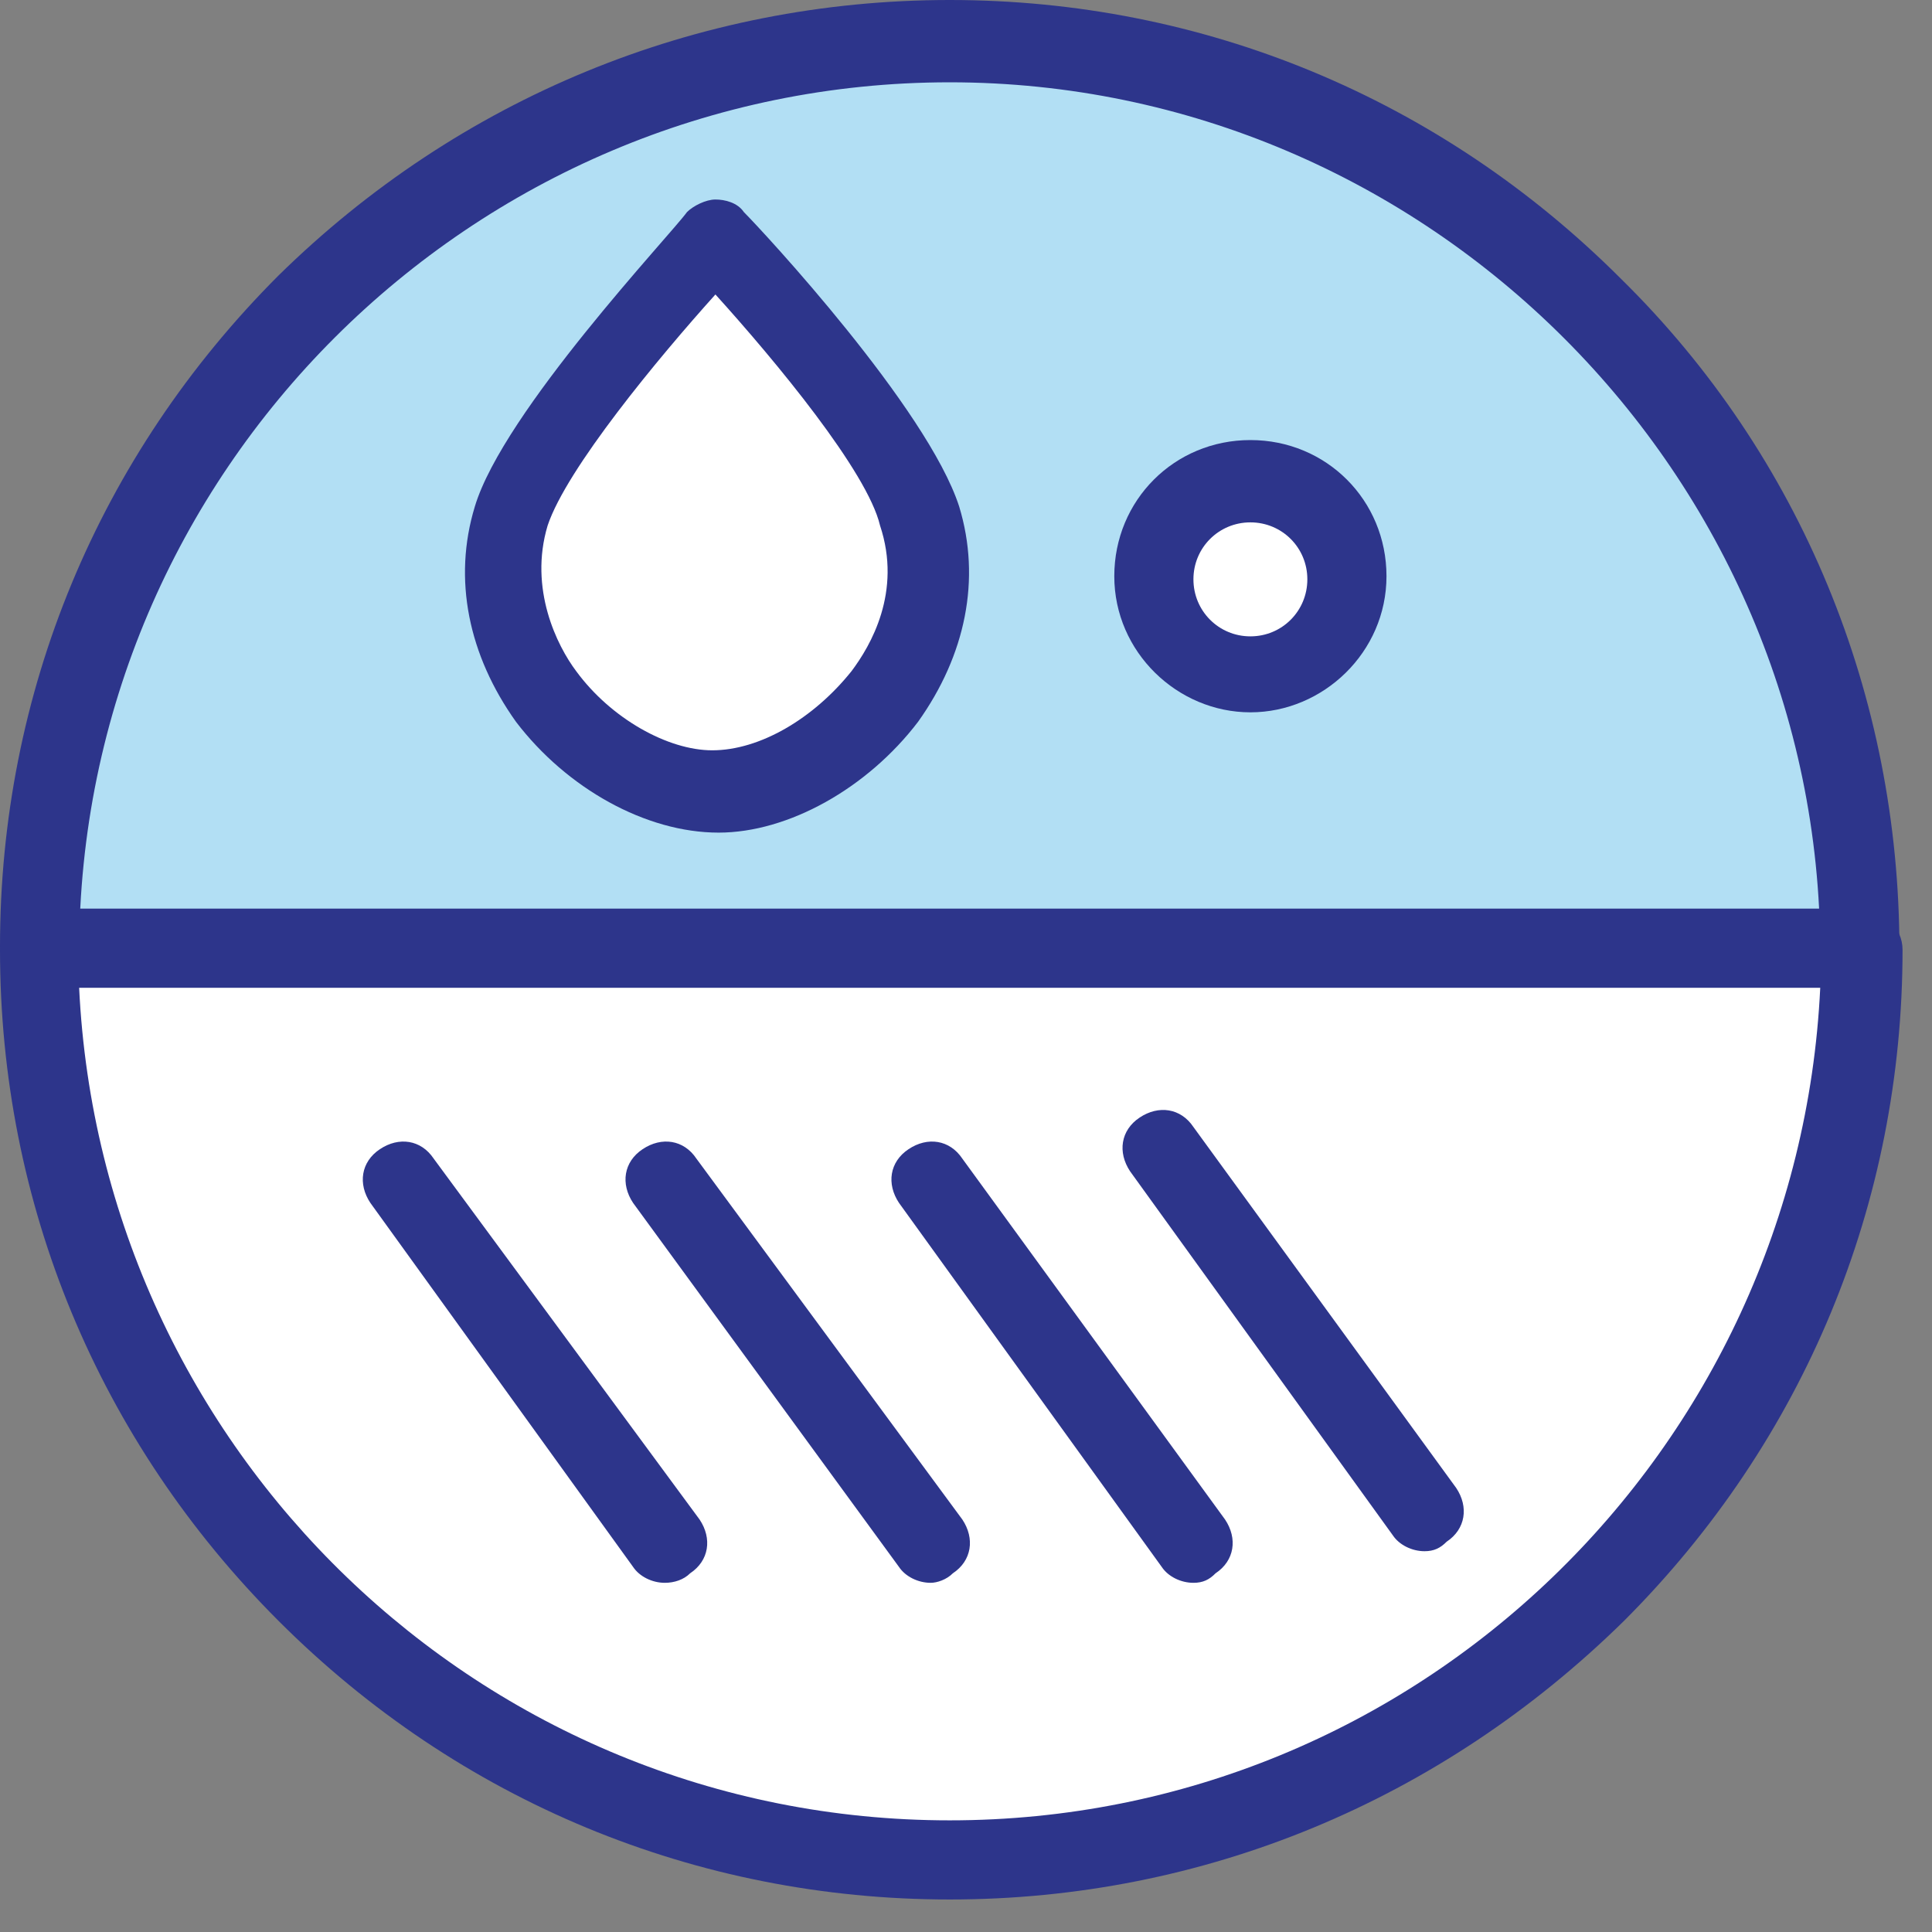 <?xml version="1.0" encoding="UTF-8"?> <svg xmlns="http://www.w3.org/2000/svg" width="53" height="53" viewBox="0 0 53 53" fill="none"><rect x="0" y="0" width="53" height="53" fill="#808080" stroke="none"/><path d="M51.062 26.055C51.062 39.863 39.86 51.066 26.052 51.066C12.244 51.066 1.041 39.863 1.041 26.142H51.062V26.055Z" fill="white"></path><path d="M34.302 13.289C35.74 13.289 36.906 14.456 36.906 15.893C36.906 17.333 35.74 18.5 34.302 18.5C32.863 18.5 31.697 17.333 31.697 15.893C31.697 14.456 32.863 13.289 34.302 13.289Z" fill="white"></path><path d="M25.27 14.158C26.486 18.064 22.751 21.713 19.625 21.713C16.499 21.713 12.852 17.978 13.981 14.158C14.762 11.639 19.625 6.514 19.625 6.514C19.625 6.514 24.576 11.639 25.27 14.158Z" fill="white"></path><path d="M19.713 21.713C22.84 21.713 26.486 17.979 25.358 14.158C24.576 11.64 19.713 6.515 19.713 6.515C19.713 6.515 14.85 11.64 14.068 14.158C12.853 17.979 16.587 21.713 19.713 21.713ZM36.907 15.894C36.907 14.418 35.779 13.289 34.303 13.289C32.826 13.289 31.697 14.418 31.697 15.894C31.697 17.371 32.826 18.5 34.303 18.5C35.779 18.5 36.907 17.283 36.907 15.894ZM26.053 1.131C39.86 1.131 50.976 12.247 51.063 26.055H1.129C1.129 12.247 12.244 1.131 26.053 1.131Z" fill="#B2DFF4"></path><path d="M1.129 27.096C0.521 27.096 0 26.575 0 25.966C0 19.019 2.692 12.506 7.642 7.556C12.592 2.693 19.106 0 26.053 0C33 0 39.513 2.693 44.463 7.643C49.413 12.506 52.106 19.106 52.106 26.053C52.106 26.66 51.584 27.182 51.063 27.182C50.455 27.182 50.021 26.66 49.934 26.14C49.934 13.028 39.166 2.258 26.053 2.258C12.94 2.258 2.171 12.94 2.171 26.14C2.171 26.66 1.65 27.096 1.129 27.096Z" fill="#2D358B"></path><path d="M2.171 27.098C2.778 39.777 13.2 49.937 26.053 49.937C38.905 49.937 49.326 39.777 49.934 27.098H2.171ZM26.053 52.108C19.106 52.108 12.592 49.416 7.642 44.466C2.692 39.516 0 33.002 0 26.055C0 25.448 0.521 24.926 1.129 24.926H51.063C51.671 24.926 52.192 25.448 52.192 26.055C52.192 33.002 49.5 39.516 44.55 44.466C39.513 49.416 33 52.108 26.053 52.108Z" fill="#2D358B"></path><path d="M18.237 43.421C17.89 43.421 17.543 43.248 17.369 42.987L10.161 33C9.813 32.48 9.901 31.871 10.422 31.525C10.943 31.177 11.55 31.264 11.898 31.785L19.192 41.685C19.54 42.206 19.453 42.814 18.932 43.16C18.758 43.335 18.498 43.421 18.237 43.421Z" fill="#2D358B"></path><path d="M25.531 43.421C25.184 43.421 24.837 43.248 24.663 42.987L17.368 33C17.02 32.48 17.107 31.871 17.629 31.525C18.15 31.177 18.758 31.264 19.105 31.785L26.4 41.685C26.747 42.206 26.66 42.814 26.139 43.16C25.966 43.335 25.705 43.421 25.531 43.421Z" fill="#2D358B"></path><path d="M32.739 43.421C32.391 43.421 32.045 43.248 31.871 42.987L24.663 33C24.315 32.48 24.402 31.871 24.924 31.525C25.444 31.177 26.052 31.264 26.4 31.785L33.607 41.685C33.955 42.206 33.868 42.814 33.346 43.16C33.174 43.335 33 43.421 32.739 43.421Z" fill="#2D358B"></path><path d="M39.079 42.554C38.731 42.554 38.384 42.38 38.21 42.119L31.002 32.133C30.655 31.612 30.742 31.004 31.263 30.658C31.784 30.31 32.392 30.397 32.739 30.917L39.947 40.818C40.295 41.338 40.207 41.947 39.686 42.293C39.513 42.467 39.339 42.554 39.079 42.554Z" fill="#2D358B"></path><path d="M34.302 14.33C33.434 14.33 32.739 15.024 32.739 15.892C32.739 16.762 33.434 17.457 34.302 17.457C35.17 17.457 35.864 16.762 35.864 15.892C35.864 15.024 35.17 14.33 34.302 14.33ZM34.302 19.541C32.304 19.541 30.568 17.891 30.568 15.807C30.568 13.722 32.217 12.072 34.302 12.072C36.386 12.072 38.035 13.722 38.035 15.807C38.035 17.891 36.299 19.541 34.302 19.541Z" fill="#2D358B"></path><path d="M19.626 8.078C18.063 9.814 15.545 12.853 15.023 14.417C14.502 16.153 15.284 17.718 15.806 18.411C16.761 19.714 18.323 20.583 19.539 20.583C20.842 20.583 22.318 19.714 23.36 18.411C23.881 17.718 24.75 16.24 24.142 14.417C23.795 12.94 21.276 9.901 19.626 8.078ZM19.713 22.841C17.716 22.841 15.545 21.625 14.155 19.801C12.853 17.977 12.418 15.892 13.026 13.896C13.808 11.291 18.41 6.428 18.845 5.819C19.018 5.646 19.365 5.473 19.626 5.473C19.887 5.473 20.234 5.559 20.407 5.819C20.929 6.341 25.444 11.203 26.313 13.896C26.921 15.892 26.486 17.977 25.185 19.801C23.795 21.625 21.623 22.841 19.713 22.841Z" fill="#2D358B"></path></svg> 
